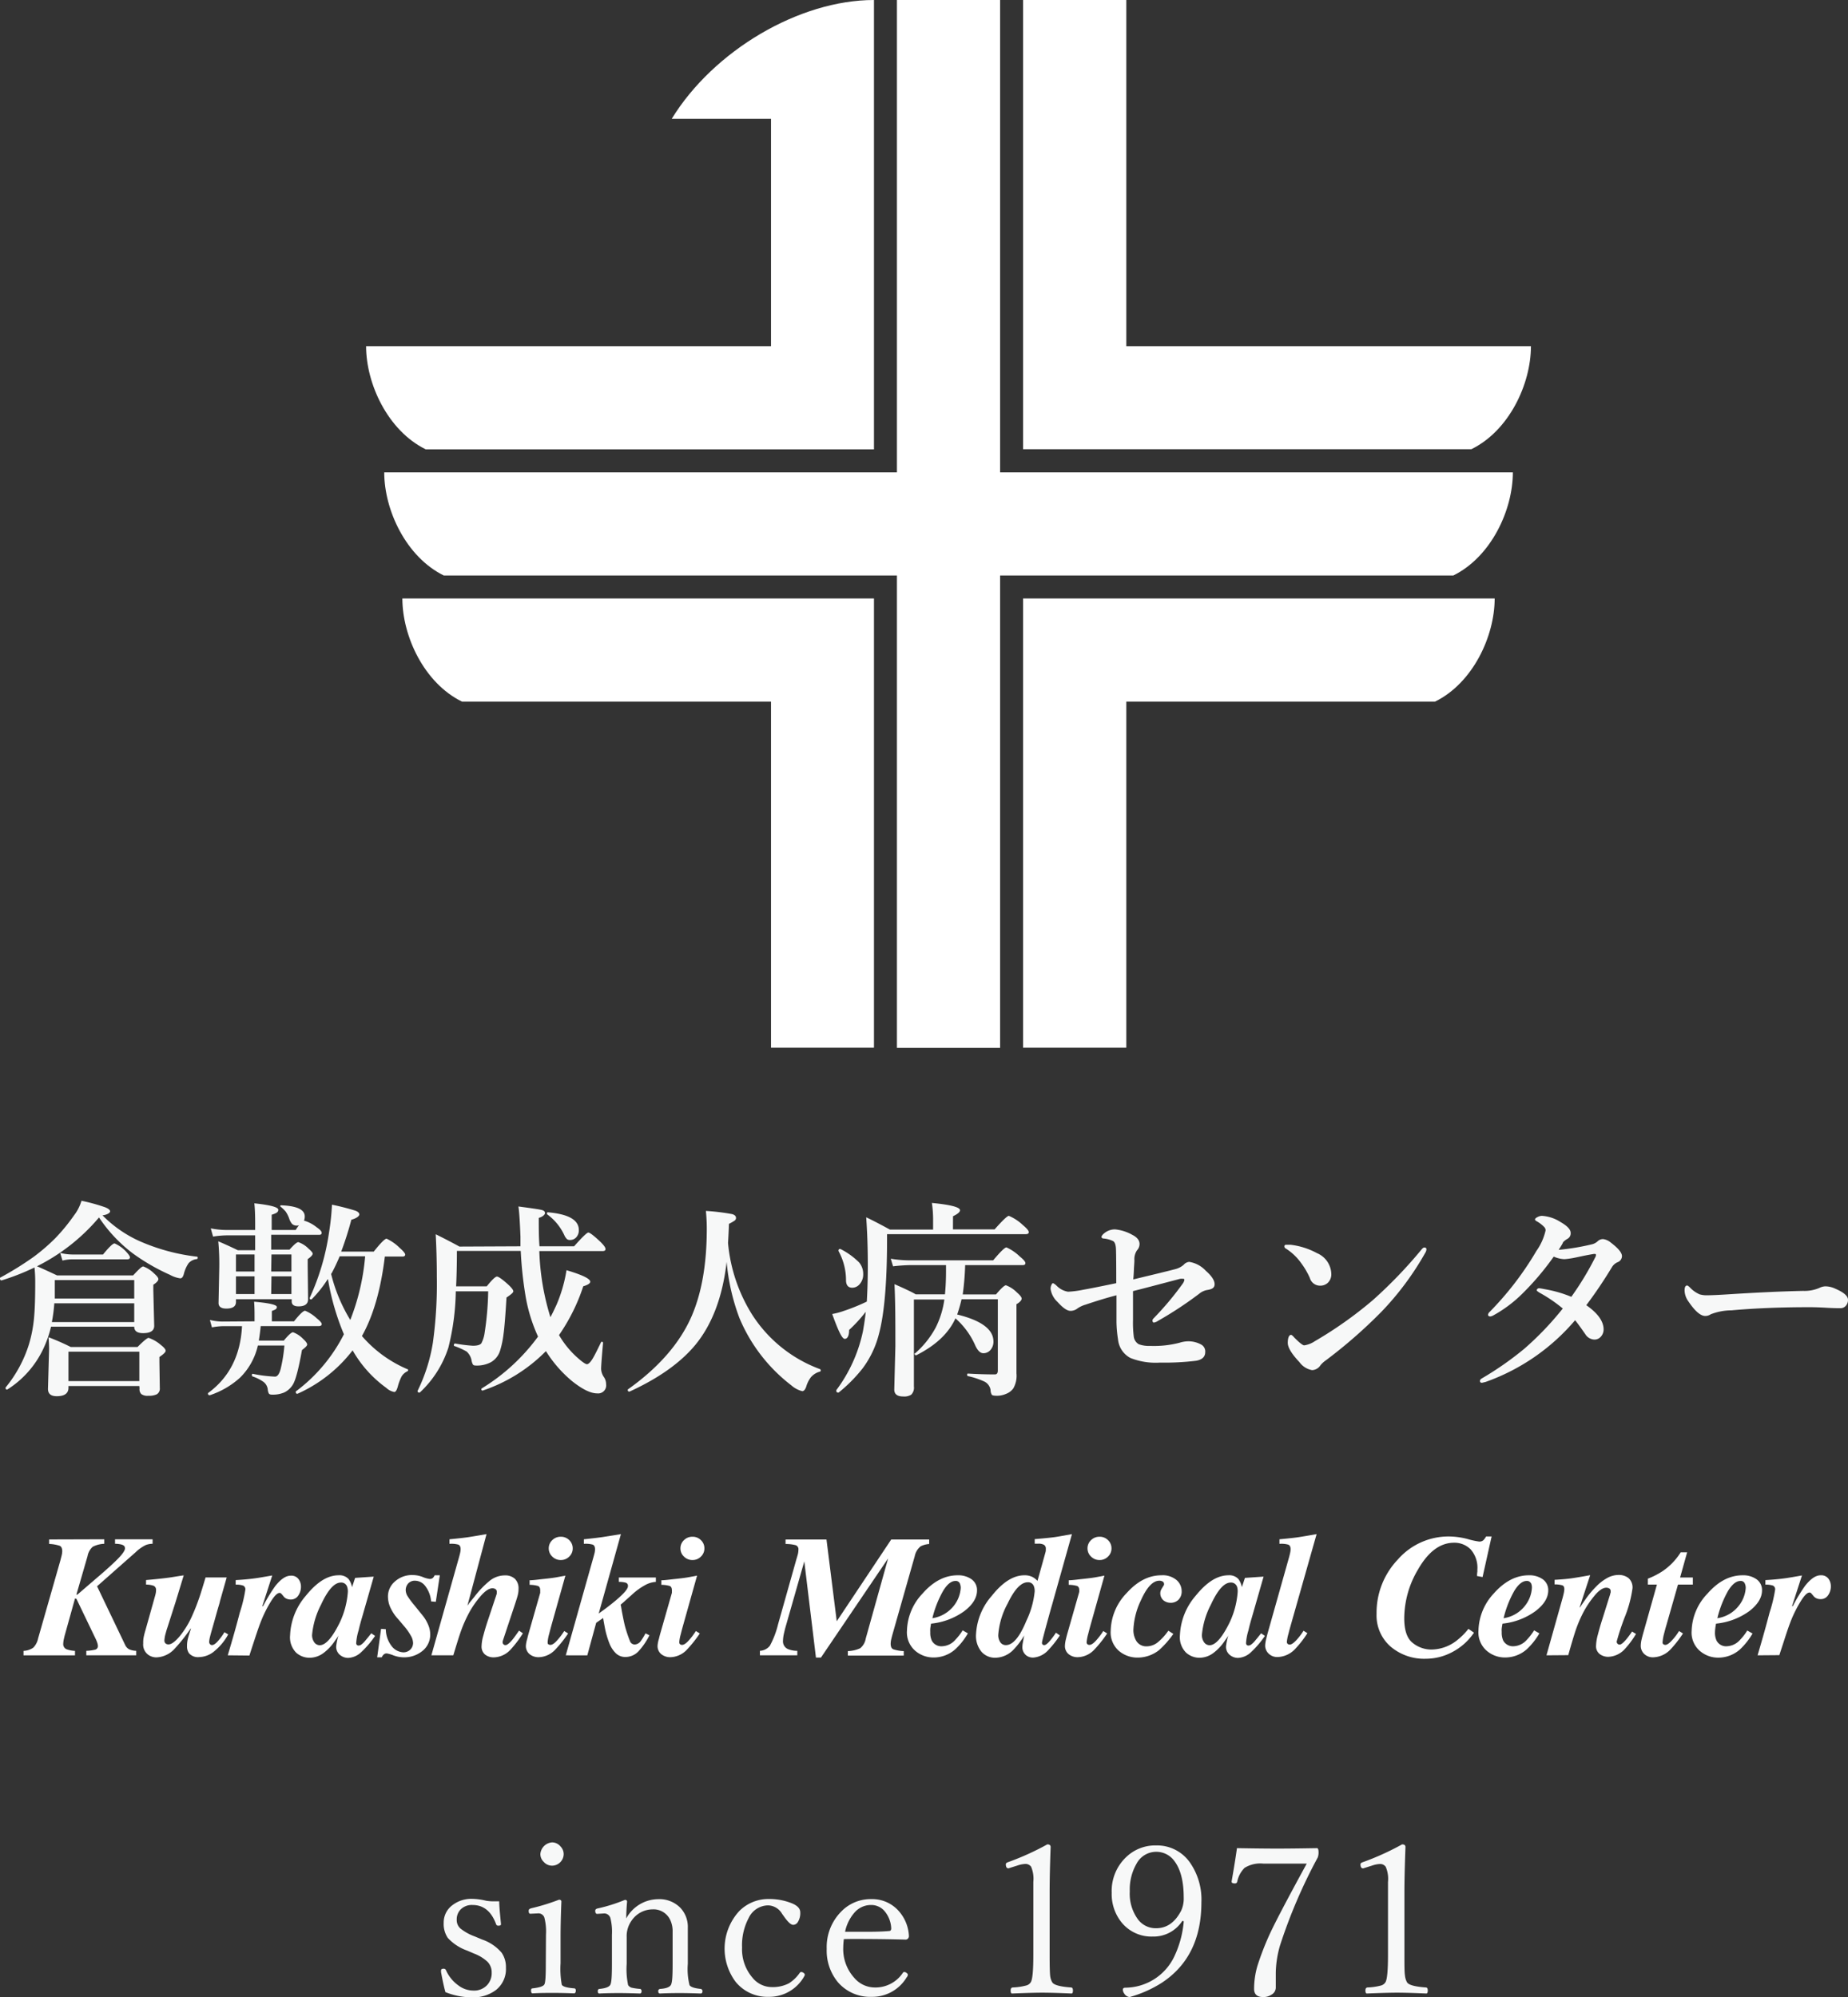 <svg xmlns="http://www.w3.org/2000/svg" viewBox="0 0 333.16 360.09"><rect x="0" y="0" width="333.16" height="360.09" fill="#333333" stroke="none"/><defs><style>.cls-1{fill:#fff;}.cls-2{fill:#f7f8f8;}</style></defs><g id="レイヤー_2" data-name="レイヤー 2"><g id="レイヤー_1のコピー" data-name="レイヤー 1のコピー"><path class="cls-1" d="M184.44,107.91v81h18.61V126.51h55.66c6.82-3.35,10.75-11.79,10.75-18.6Z"/><path class="cls-1" d="M157.56,107.91v81H139V126.51H83.29c-6.83-3.35-10.75-11.79-10.75-18.6Z"/><path class="cls-1" d="M180.3,85.17V0H161.7V85.17H69.27c0,6.8,3.92,15.24,10.74,18.6H161.7v85.16h18.6V103.77H262c6.82-3.36,10.74-11.8,10.74-18.6Z"/><path class="cls-1" d="M203.05,62.42V0H184.44V81h80.81C272.07,77.67,276,69.23,276,62.42Z"/><path class="cls-1" d="M121.1,21.42H139v41H66c0,6.81,3.93,15.25,10.75,18.6h80.81V0C144.11,0,128.67,9.09,121.1,21.42Z"/><path class="cls-1" d="M18.8,277.55v.81a5,5,0,0,0-2.09.54,3,3,0,0,0-.93,1.7l-2,6.9.14.05,4.35-3.74c1.16-1,2-1.78,2.63-2.39,1.09-1.06,1.63-1.81,1.63-2.22s-.21-.57-.62-.7a4.71,4.71,0,0,0-1.17-.14v-.81h6.77v.81a3.63,3.63,0,0,0-1.19.21,6.88,6.88,0,0,0-1.82,1.27l-7,6.18,5.05,10.55a1.71,1.71,0,0,0,.72.81,3.39,3.39,0,0,0,1.29.28v.81h-9v-.81a7.84,7.84,0,0,0,1.61-.21.66.66,0,0,0,.48-.69,2.08,2.08,0,0,0-.09-.48,5.68,5.68,0,0,0-.32-.79l-3.46-7.2-.26-.06-1.78,6.39c-.08.26-.15.56-.23.93a4.73,4.73,0,0,0-.11.83,1,1,0,0,0,.6,1,5.23,5.23,0,0,0,1.52.29v.81H4.24v-.81A3.34,3.34,0,0,0,6,297.09a3.34,3.34,0,0,0,.87-1.67l4-14,.24-.94a3.82,3.82,0,0,0,.11-.76c0-.53-.16-.87-.46-1a6.79,6.79,0,0,0-1.9-.33v-.81Z"/><path class="cls-1" d="M25.9,295.22a12.37,12.37,0,0,1,.32-1.27L27.89,288c.08-.27.14-.49.18-.69a2.86,2.86,0,0,0,.06-.58.79.79,0,0,0-.41-.79,4,4,0,0,0-1.39-.22v-.82c2.2-.19,3.86-.38,5-.57s1.7-.27,1.79-.27l-1.46,4.78-1.54,4.81c-.08.22-.16.52-.26.88a5.71,5.71,0,0,0-.22,1.23.73.73,0,0,0,.2.56.78.78,0,0,0,.55.18c.51,0,1.18-.49,2-1.46a16.21,16.21,0,0,0,2.33-3.88c.47-1.05.88-2.12,1.25-3.21.24-.72.61-1.9,1.09-3.52h3.81l-1.23,4.33c0,.16-.27.94-.65,2.32s-.62,2.2-.7,2.48c-.15.54-.29,1-.41,1.5a5.14,5.14,0,0,0-.17.95.61.61,0,0,0,.15.45.47.47,0,0,0,.37.16c.34,0,.79-.35,1.35-1.06a9.82,9.82,0,0,0,.88-1.26l.68.4a10,10,0,0,1-2.34,2.89,4.44,4.44,0,0,1-2.9,1.2,2.13,2.13,0,0,1-1.83-.7,2.06,2.06,0,0,1-.35-1.25,5.25,5.25,0,0,1,.13-1.28c.08-.35.28-1,.58-1.91l-.07,0a29.79,29.79,0,0,1-2.9,3.66,4.66,4.66,0,0,1-3.23,1.53,2.5,2.5,0,0,1-1.41-.4,2.27,2.27,0,0,1-1-2.12A5.12,5.12,0,0,1,25.9,295.22Z"/><path class="cls-1" d="M41.06,298.47q1.34-4.47,2.17-7.7a25.74,25.74,0,0,0,1-4.12.72.72,0,0,0-.39-.75,3.81,3.81,0,0,0-1.35-.17v-.82c1.37-.08,2.53-.19,3.47-.32.61-.08,1.65-.26,3.12-.52l-1.79,5.54.14,0A29.3,29.3,0,0,1,49.61,286c1-1.26,1.91-1.89,2.82-1.89a1.59,1.59,0,0,1,1.38.61,2.24,2.24,0,0,1,.45,1.36,2.86,2.86,0,0,1-.49,1.62,1.58,1.58,0,0,1-1.38.71,1.8,1.8,0,0,1-.73-.15,1.34,1.34,0,0,1-.57-.46l-.3-.36-.17-.16a.38.38,0,0,0-.22-.06c-.41,0-.95.54-1.61,1.62a22.16,22.16,0,0,0-1.66,3.3c-.32.77-.7,1.87-1.17,3.3s-.8,2.45-1,3.07Z"/><path class="cls-1" d="M55.12,287.75c2-2.48,3.93-3.71,5.93-3.71a2.21,2.21,0,0,1,1.81.7,3.79,3.79,0,0,1,.61,1.44l.55-1.67,3.36-.23-2.1,7.32c-.3,1-.51,1.83-.63,2.38a9.68,9.68,0,0,0-.43,2.24.48.48,0,0,0,.13.39.48.48,0,0,0,.28.1.88.88,0,0,0,.55-.21,3.94,3.94,0,0,0,.6-.58l.53-.64.63-.78.68.47a17.26,17.26,0,0,1-2.49,2.92,3.65,3.65,0,0,1-2.4,1.05,2.35,2.35,0,0,1-1.43-.53,1.88,1.88,0,0,1-.69-1.58,10.37,10.37,0,0,1,.41-1.94s0,0-.12.22l-.56.81a8.79,8.79,0,0,1-2,2.12,4.18,4.18,0,0,1-2.57.87A3.59,3.59,0,0,1,53.4,298a3.93,3.93,0,0,1-1.1-3.16A11.58,11.58,0,0,1,55.12,287.75Zm7.44-1.7a1.1,1.1,0,0,0-1.11-.7q-1.74,0-3.58,4a14.72,14.72,0,0,0-1.61,5.45,2.26,2.26,0,0,0,.38,1.3,1.21,1.21,0,0,0,1,.55c1.07,0,2.28-1.37,3.63-4.13a15.43,15.43,0,0,0,1.44-5.49A2.58,2.58,0,0,0,62.56,286.05Z"/><path class="cls-1" d="M68.7,293.7l.85.06A5.14,5.14,0,0,0,70.76,297a2.84,2.84,0,0,0,1.91.93,1.76,1.76,0,0,0,1.31-.5,1.68,1.68,0,0,0,.49-1.19,2.77,2.77,0,0,0-.44-1.37,9.71,9.71,0,0,0-1-1.45L71.83,292a7.84,7.84,0,0,1-1.34-1.92,4.84,4.84,0,0,1-.55-2.2,3.54,3.54,0,0,1,1.21-2.68A4.57,4.57,0,0,1,74.43,284a4.93,4.93,0,0,1,1.78.35,4.91,4.91,0,0,0,1.24.35.86.86,0,0,0,.57-.17,1.5,1.5,0,0,0,.34-.49h.93l-.72,4.78-.85-.07a5.26,5.26,0,0,0-1.12-2.86,2.34,2.34,0,0,0-1.71-.87,1.59,1.59,0,0,0-1.32.52,1.8,1.8,0,0,0-.43,1.14,2.16,2.16,0,0,0,.31,1.08,15,15,0,0,0,1.19,1.61l1.58,1.95a6.77,6.77,0,0,1,.93,1.55,4.41,4.41,0,0,1,.41,1.81,3.75,3.75,0,0,1-1.4,3,5.18,5.18,0,0,1-3.42,1.15,5.4,5.4,0,0,1-1.81-.35,5.94,5.94,0,0,0-1.18-.35.77.77,0,0,0-.59.21,1.72,1.72,0,0,0-.34.49H68Z"/><path class="cls-1" d="M77.77,298.47l5-17.74c.06-.19.11-.43.18-.7a3.43,3.43,0,0,0,.09-.68c0-.47-.15-.75-.45-.85a4.81,4.81,0,0,0-1.56-.13v-.82c1.55-.15,2.6-.27,3.16-.35s1.73-.27,3.52-.58l-3.42,12.81.07,0c-.1.1,0,0,.16-.28l1-1.23a16.88,16.88,0,0,1,2.73-2.86,4.38,4.38,0,0,1,2.78-1,2.54,2.54,0,0,1,1.79.61,2.38,2.38,0,0,1,.66,1.83,4.06,4.06,0,0,1-.11,1c-.07.33-.26.95-.56,1.85l-2.15,6.47a1.85,1.85,0,0,0-.05.28.53.53,0,0,0,.16.39.5.5,0,0,0,.36.14c.28,0,.71-.33,1.27-1,.29-.36.67-.89,1.17-1.61l.7.48a19.87,19.87,0,0,1-2.28,3,4.24,4.24,0,0,1-3,1.34,2.43,2.43,0,0,1-1.52-.49,1.85,1.85,0,0,1-.65-1.57,7.45,7.45,0,0,1,.32-1.88c.21-.8.47-1.69.8-2.68l1.56-4.68.06-.22a1.64,1.64,0,0,0,0-.22.6.6,0,0,0-.25-.58,1.1,1.1,0,0,0-.52-.14c-.63,0-1.38.51-2.23,1.52a16.79,16.79,0,0,0-2,2.91A24,24,0,0,0,83,294.39c-.29.85-.71,2.2-1.28,4.08Z"/><path class="cls-1" d="M95.06,295.46c.07-.32.18-.73.33-1.25l2-7a2,2,0,0,0,0-.24,1,1,0,0,0,0-.23q0-.63-.42-.78a5.51,5.51,0,0,0-1.49-.2v-.82c.61,0,1.49-.13,2.64-.25s2-.24,2.44-.33l1.37-.26-2.5,8.9q-.31,1.14-.42,1.59a7.84,7.84,0,0,0-.28,1.46c0,.23,0,.37.15.44a.6.6,0,0,0,.35.1c.32,0,.73-.27,1.21-.81a12.73,12.73,0,0,0,1.28-1.69l.7.44a21.64,21.64,0,0,1-2.4,3,4.22,4.22,0,0,1-2.93,1.28,2.54,2.54,0,0,1-1.58-.52,1.88,1.88,0,0,1-.7-1.61A5.8,5.8,0,0,1,95.06,295.46Zm7.56-17.76a2,2,0,0,1,.63,1.48,2,2,0,0,1-.63,1.49,2.09,2.09,0,0,1-1.52.62,2.11,2.11,0,0,1-1.53-.62,2,2,0,0,1-.64-1.49,2,2,0,0,1,.64-1.48,2.1,2.1,0,0,1,1.53-.61A2.08,2.08,0,0,1,102.62,277.7Z"/><path class="cls-1" d="M102,298.47l5-17.74q.15-.53.21-.81a2.83,2.83,0,0,0,.06-.57c0-.47-.15-.75-.45-.85a4.81,4.81,0,0,0-1.56-.13v-.82c1.58-.17,2.68-.3,3.29-.39l3.39-.54-4,14.31c1.22-.86,2.28-1.68,3.19-2.45,1.39-1.19,2.08-2,2.08-2.49a.58.58,0,0,0-.46-.63,4.32,4.32,0,0,0-1.18-.13v-.79h6.67v.79a4.65,4.65,0,0,0-1.77.49,11.8,11.8,0,0,0-2.59,1.86l-1.12,1q-.41.38-.72.63c-.2.18-.26.22-.18.14s.11.47.33,1.6.38,1.88.49,2.29a24,24,0,0,0,.89,2.66.91.91,0,0,0,.85.62,1.42,1.42,0,0,0,1.08-.59,11.13,11.13,0,0,0,.87-1.42l.71.35a12.36,12.36,0,0,1-1.85,2.75,3.23,3.23,0,0,1-2.45,1.16,2.44,2.44,0,0,1-1.78-.69,5.19,5.19,0,0,1-1.16-1.83,15.46,15.46,0,0,1-.8-2.79c-.2-1.05-.3-1.62-.3-1.72l-1.26.87-1.6,5.87Z"/><path class="cls-1" d="M118.8,295.46c.07-.32.18-.73.33-1.25l2-7a2,2,0,0,0,0-.24,1,1,0,0,0,0-.23c0-.42-.14-.68-.41-.78a5.58,5.58,0,0,0-1.49-.2v-.82c.6,0,1.48-.13,2.63-.25s2-.24,2.44-.33l1.37-.26-2.5,8.9q-.32,1.14-.42,1.59a8.21,8.21,0,0,0-.29,1.46.5.5,0,0,0,.16.44.62.62,0,0,0,.35.1c.32,0,.73-.27,1.21-.81a11.85,11.85,0,0,0,1.27-1.69l.71.44a22.42,22.42,0,0,1-2.4,3,4.22,4.22,0,0,1-2.93,1.28,2.56,2.56,0,0,1-1.58-.52,1.88,1.88,0,0,1-.7-1.61A5.8,5.8,0,0,1,118.8,295.46Zm7.56-17.76a2,2,0,0,1,.63,1.48,2,2,0,0,1-.63,1.49,2.09,2.09,0,0,1-1.52.62,2.11,2.11,0,0,1-1.53-.62,2,2,0,0,1-.64-1.49,2,2,0,0,1,.64-1.48,2.1,2.1,0,0,1,1.53-.61A2.08,2.08,0,0,1,126.36,277.7Z"/><path class="cls-1" d="M137,297.66a2.45,2.45,0,0,0,1.79-.91,16,16,0,0,0,1.48-3.87l3.28-11.64c.12-.4.22-.74.29-1a3.55,3.55,0,0,0,.1-.79.77.77,0,0,0-.47-.83,6.92,6.92,0,0,0-1.85-.22v-.81H149l1.85,14.74,9.82-14.74h6.84v.81a4,4,0,0,0-1.54.42,3.06,3.06,0,0,0-1.06,1.78l-4,14.06q-.13.47-.24.93a3.76,3.76,0,0,0-.1.79c0,.53.15.85.46,1a6.88,6.88,0,0,0,1.9.33v.81H152.85v-.81a5.79,5.79,0,0,0,2.22-.51,2.8,2.8,0,0,0,1-1.73L160.11,281,148,298.88h-.9L145,281.53l-3.24,11.35c-.17.58-.3,1.07-.38,1.45a6.89,6.89,0,0,0-.22,1.51,1.51,1.51,0,0,0,.9,1.51,4.48,4.48,0,0,0,1.68.31v.81H137Z"/><path class="cls-1" d="M166.32,287.33q2.88-3.29,6.35-3.29a4.12,4.12,0,0,1,2.47.71,2.38,2.38,0,0,1,1,2q0,2-2.29,3.75a12.28,12.28,0,0,1-6,2.26c-.06.31-.1.61-.14.88a6.32,6.32,0,0,0,0,.67,3.35,3.35,0,0,0,.28,1.52,1.94,1.94,0,0,0,1.93,1,3.3,3.3,0,0,0,2.31-1.16,10.3,10.3,0,0,0,1.32-1.7l.94.54a12,12,0,0,1-2.28,2.88,5.86,5.86,0,0,1-4,1.47,5,5,0,0,1-3.2-1.2,4.37,4.37,0,0,1-1.5-3.65A10.07,10.07,0,0,1,166.32,287.33Zm6.68-1.9a.79.79,0,0,0-.74-.37q-1.14,0-2.22,1.77a19,19,0,0,0-1.95,4.95,6.07,6.07,0,0,0,3.95-2.35,5.78,5.78,0,0,0,1.16-3.09A1.94,1.94,0,0,0,173,285.43Z"/><path class="cls-1" d="M186.22,284.39a3.48,3.48,0,0,1,.82.66l1.44-5.16a1.55,1.55,0,0,0,.06-.31c0-.1,0-.2,0-.29a.78.78,0,0,0-.34-.75,2,2,0,0,0-1-.2h-.66v-.82l1.37-.12c1.08-.1,1.91-.19,2.49-.28s1.54-.26,2.85-.5l-3.56,12.66c-.29,1-.66,2.34-1.13,4.07s-.71,2.67-.71,2.84a.44.44,0,0,0,.12.34.41.41,0,0,0,.29.1c.24,0,.57-.25,1-.75a15.51,15.51,0,0,0,1.11-1.49l.7.5a19.13,19.13,0,0,1-2.07,2.62,4.05,4.05,0,0,1-2.73,1.37,2,2,0,0,1-1.18-.34,1.88,1.88,0,0,1-.77-1.71,4.57,4.57,0,0,1,.09-.69c.06-.33.13-.75.24-1.25a13.86,13.86,0,0,1-2,2.63,4.63,4.63,0,0,1-3.26,1.39,3.25,3.25,0,0,1-2.43-1.06,4.48,4.48,0,0,1-1-3.18,11.36,11.36,0,0,1,2.86-6.95q2.92-3.68,5.86-3.68A3.08,3.08,0,0,1,186.22,284.39Zm-5.88,11.73a1.18,1.18,0,0,0,1,.51q1.89,0,3.68-4.35a15.79,15.79,0,0,0,1.51-5.31,2.34,2.34,0,0,0-.16-1,1.08,1.08,0,0,0-1.09-.67q-1.8,0-3.64,3.87a13.88,13.88,0,0,0-1.67,5.58A2.25,2.25,0,0,0,180.34,296.12Z"/><path class="cls-1" d="M192.19,295.46c.07-.32.18-.73.33-1.25l2-7a2,2,0,0,0,.05-.24,1,1,0,0,0,0-.23c0-.42-.14-.68-.41-.78a5.58,5.58,0,0,0-1.49-.2v-.82c.6,0,1.48-.13,2.62-.25s2-.24,2.45-.33l1.37-.26-2.5,8.9q-.31,1.14-.42,1.59a8.21,8.21,0,0,0-.29,1.46.5.5,0,0,0,.16.44.6.6,0,0,0,.35.1c.32,0,.73-.27,1.21-.81a12.73,12.73,0,0,0,1.28-1.69l.7.44a21.64,21.64,0,0,1-2.4,3,4.22,4.22,0,0,1-2.93,1.28,2.56,2.56,0,0,1-1.58-.52,1.88,1.88,0,0,1-.7-1.61A5.8,5.8,0,0,1,192.19,295.46Zm7.56-17.76a2,2,0,0,1,.63,1.48,2,2,0,0,1-.63,1.49,2.07,2.07,0,0,1-1.52.62,2.11,2.11,0,0,1-1.53-.62,2,2,0,0,1-.64-1.49,2,2,0,0,1,.64-1.48,2.1,2.1,0,0,1,1.53-.61A2.07,2.07,0,0,1,199.75,277.7Z"/><path class="cls-1" d="M203.1,287.26c1.93-2.15,4-3.22,6.29-3.22a3.86,3.86,0,0,1,2.72.86,2.63,2.63,0,0,1,.92,2,2.09,2.09,0,0,1-.61,1.59A2,2,0,0,1,211,289a2.07,2.07,0,0,1-1.22-.42,1.67,1.67,0,0,1-.53-1.76,3.92,3.92,0,0,1,.31-.57l.14-.23a2,2,0,0,0,.15-.26.58.58,0,0,0,0-.19.46.46,0,0,0-.26-.41,1.1,1.1,0,0,0-.59-.14q-1.72,0-3.29,3.48a13.59,13.59,0,0,0-1.38,5.37,3.8,3.8,0,0,0,.41,1.8,2.09,2.09,0,0,0,2,1.18,3.21,3.21,0,0,0,2-.74,10,10,0,0,0,1.89-2.08l.9.58a16.8,16.8,0,0,1-2.56,2.91,6.22,6.22,0,0,1-4,1.36,5.12,5.12,0,0,1-3.23-1.19,4.4,4.4,0,0,1-1.5-3.66A10.06,10.06,0,0,1,203.1,287.26Z"/><path class="cls-1" d="M215.54,287.75c2-2.48,3.93-3.71,5.94-3.71a2.2,2.2,0,0,1,1.8.7,3.79,3.79,0,0,1,.61,1.44l.55-1.67,3.36-.23-2.1,7.32c-.3,1-.51,1.83-.63,2.38a9.68,9.68,0,0,0-.43,2.24.52.52,0,0,0,.13.39.48.48,0,0,0,.28.1.88.88,0,0,0,.55-.21,3.94,3.94,0,0,0,.6-.58l.53-.64.63-.78.68.47a17.26,17.26,0,0,1-2.49,2.92,3.65,3.65,0,0,1-2.4,1.05,2.35,2.35,0,0,1-1.43-.53,1.88,1.88,0,0,1-.69-1.58,11.34,11.34,0,0,1,.41-1.94s0,0-.12.22l-.56.81a8.79,8.79,0,0,1-2,2.12,4.18,4.18,0,0,1-2.57.87,3.59,3.59,0,0,1-2.37-.93,3.93,3.93,0,0,1-1.1-3.16A11.58,11.58,0,0,1,215.54,287.75Zm7.45-1.7a1.12,1.12,0,0,0-1.12-.7q-1.74,0-3.58,4a14.53,14.53,0,0,0-1.61,5.45,2.26,2.26,0,0,0,.38,1.3,1.21,1.21,0,0,0,1,.55c1.07,0,2.28-1.37,3.63-4.13a15.43,15.43,0,0,0,1.44-5.49A2.81,2.81,0,0,0,223,286.05Z"/><path class="cls-1" d="M228.3,295.41c.06-.27.16-.68.31-1.2l3.8-13.48c.09-.35.16-.63.2-.84a3.15,3.15,0,0,0,.06-.55c0-.46-.15-.74-.47-.84a4.74,4.74,0,0,0-1.54-.13v-.82c1.6-.15,2.67-.27,3.23-.35s1.72-.27,3.47-.58L232.71,293c-.23.82-.37,1.35-.42,1.57A8,8,0,0,0,232,296a.47.47,0,0,0,.17.43.68.68,0,0,0,.32.11c.32,0,.72-.27,1.21-.79a11.34,11.34,0,0,0,1.3-1.71l.7.44a18.65,18.65,0,0,1-2.29,2.93,4.5,4.5,0,0,1-3.12,1.37,2.21,2.21,0,0,1-1.55-.59,2,2,0,0,1-.65-1.55A6,6,0,0,1,228.3,295.41Z"/><path class="cls-1" d="M264.57,277.5a13.39,13.39,0,0,0,2.1.46,1.06,1.06,0,0,0,.75-.24,3,3,0,0,0,.49-.68h1l-1.63,7.32-1-.19c0-.43.05-.69.06-.77s0-.19,0-.34a5,5,0,0,0-1.2-3.68,4.1,4.1,0,0,0-3-1.21q-3.74,0-6.5,4.83a17.34,17.34,0,0,0-2.48,8.78c0,2.17.5,3.65,1.52,4.45a5.33,5.33,0,0,0,3.34,1.2,7.51,7.51,0,0,0,4.45-1.51,12.34,12.34,0,0,0,2.26-2.22l1,.69a10.71,10.71,0,0,1-4,3.54,10.13,10.13,0,0,1-4.65,1.16,9.35,9.35,0,0,1-6.39-2.2,7.45,7.45,0,0,1-2.52-5.9A13.89,13.89,0,0,1,252,281.2a12.14,12.14,0,0,1,9.18-4.16A13.68,13.68,0,0,1,264.57,277.5Z"/><path class="cls-1" d="M269.29,287.33q2.9-3.29,6.35-3.29a4.16,4.16,0,0,1,2.48.71,2.38,2.38,0,0,1,1,2q0,2-2.3,3.75a12.2,12.2,0,0,1-5.95,2.26c-.06.31-.11.61-.14.88s0,.5,0,.67a3.49,3.49,0,0,0,.28,1.52,2,2,0,0,0,1.94,1,3.34,3.34,0,0,0,2.31-1.16,10.31,10.31,0,0,0,1.31-1.7l.95.54a12.5,12.5,0,0,1-2.28,2.88,5.88,5.88,0,0,1-4,1.47,5,5,0,0,1-3.2-1.2,4.37,4.37,0,0,1-1.5-3.65A10.11,10.11,0,0,1,269.29,287.33Zm6.68-1.9a.78.78,0,0,0-.74-.37q-1.12,0-2.22,1.77a19,19,0,0,0-1.94,4.95,6,6,0,0,0,3.94-2.35,5.7,5.7,0,0,0,1.16-3.09A1.83,1.83,0,0,0,276,285.43Z"/><path class="cls-1" d="M278.8,298.47l2.81-10c.12-.41.2-.73.26-1a4.86,4.86,0,0,0,.15-.92c0-.37-.12-.61-.36-.7a5.09,5.09,0,0,0-1.4-.17v-.82c1.34-.08,2.37-.17,3.11-.28s1.84-.29,3.31-.56l-1.9,5.79.08,0c-.05.05.26-.41.95-1.4a16.85,16.85,0,0,1,2-2.39,8.38,8.38,0,0,1,1.92-1.48,4.3,4.3,0,0,1,2.11-.56,2.82,2.82,0,0,1,1.75.56,2.25,2.25,0,0,1,.72,1.85,22.09,22.09,0,0,1-1.42,5.25,44.45,44.45,0,0,0-1.43,4.34.53.53,0,0,0,.52.56c.28,0,.7-.34,1.25-1a16.07,16.07,0,0,0,1-1.36l.71.44a16.38,16.38,0,0,1-2,2.7,4.21,4.21,0,0,1-3,1.42,2.52,2.52,0,0,1-1.53-.49,1.76,1.76,0,0,1-.67-1.54,8.35,8.35,0,0,1,.32-1.95c.22-.86.47-1.74.76-2.64l1.47-4.68c0-.11.05-.2.08-.29a1,1,0,0,0,0-.24.52.52,0,0,0-.24-.49,1.1,1.1,0,0,0-.53-.14c-.65,0-1.38.5-2.18,1.49a17.54,17.54,0,0,0-2,3,23.57,23.57,0,0,0-1.38,3.26c-.36,1.09-.8,2.57-1.31,4.41Z"/><path class="cls-1" d="M295.9,295.82c.07-.34.21-.88.42-1.61l2.39-8.49h-1.63v-1.07a13.72,13.72,0,0,0,2.69-1.38A11.43,11.43,0,0,0,303,279.9h1.16l-1.27,4.54h2.3v1.28h-2.68L300.43,293c-.19.64-.33,1.18-.44,1.6a8.34,8.34,0,0,0-.26,1.52.39.39,0,0,0,.18.38.71.71,0,0,0,.31.09c.3,0,.69-.26,1.16-.77a10.23,10.23,0,0,0,1.32-1.73l.71.44a20.54,20.54,0,0,1-2.3,2.93,4.47,4.47,0,0,1-3.1,1.37,2.21,2.21,0,0,1-1.58-.6,2,2,0,0,1-.63-1.53A5.43,5.43,0,0,1,295.9,295.82Z"/><path class="cls-1" d="M307.84,287.33c1.92-2.19,4-3.29,6.34-3.29a4.16,4.16,0,0,1,2.48.71,2.38,2.38,0,0,1,1,2c0,1.32-.77,2.57-2.29,3.75a12.28,12.28,0,0,1-6,2.26c-.06.31-.11.61-.14.88s-.05.5-.05.67a3.34,3.34,0,0,0,.29,1.52,1.93,1.93,0,0,0,1.93,1,3.34,3.34,0,0,0,2.31-1.16A9.79,9.79,0,0,0,315,294l.95.54a12.5,12.5,0,0,1-2.28,2.88,5.88,5.88,0,0,1-4,1.47,5,5,0,0,1-3.2-1.2,4.37,4.37,0,0,1-1.5-3.65A10.07,10.07,0,0,1,307.84,287.33Zm6.67-1.9a.77.77,0,0,0-.73-.37c-.76,0-1.5.59-2.23,1.77a19,19,0,0,0-1.94,4.95,6,6,0,0,0,3.94-2.35,5.72,5.72,0,0,0,1.17-3.09A1.83,1.83,0,0,0,314.51,285.43Z"/><path class="cls-1" d="M316.86,298.47q1.32-4.47,2.16-7.7a26.35,26.35,0,0,0,1-4.12.72.72,0,0,0-.39-.75,3.92,3.92,0,0,0-1.36-.17v-.82c1.38-.08,2.53-.19,3.47-.32.61-.08,1.66-.26,3.12-.52l-1.79,5.54.14,0a29.07,29.07,0,0,1,2.22-3.68c1-1.26,1.91-1.89,2.81-1.89a1.61,1.61,0,0,1,1.39.61,2.3,2.3,0,0,1,.44,1.36,2.79,2.79,0,0,1-.49,1.62,1.57,1.57,0,0,1-1.38.71,1.8,1.8,0,0,1-.73-.15,1.47,1.47,0,0,1-.57-.46l-.3-.36-.16-.16a.41.41,0,0,0-.23-.06c-.41,0-.94.54-1.6,1.62a22.23,22.23,0,0,0-1.67,3.3c-.31.77-.7,1.87-1.16,3.3s-.8,2.45-1,3.07Z"/><path class="cls-2" d="M6.22,228.54a41.8,41.8,0,0,1-5.94,2.33c-.19,0-.28-.1-.28-.4,0-.07,0-.1.06-.11a58.37,58.37,0,0,0,6-3.73,34.89,34.89,0,0,0,3.9-3.36,33.94,33.94,0,0,0,3.39-4.13,8,8,0,0,0,1.34-2.63,33.28,33.28,0,0,1,4.28,1.18c.59.24.88.49.88.73s-.46.61-1.37.72a22.12,22.12,0,0,0,6.62,4.62,35.67,35.67,0,0,0,10.42,2.83q.12,0,.12.18c0,.16-.05.25-.16.26a2.25,2.25,0,0,0-1.49.75,6,6,0,0,0-.84,1.9c-.14.55-.35.82-.65.82a5.32,5.32,0,0,1-1.87-.64,36.83,36.83,0,0,1-6.7-3.87,26.66,26.66,0,0,1-6.08-6.47,35.25,35.25,0,0,1-11.18,8.8c1,.43,2.24,1,3.62,1.65H24c1-1.08,1.56-1.62,1.82-1.62a5.41,5.41,0,0,1,1.94,1.25c.53.46.79.8.79,1.05s-.3.62-.91,1v1l.16,6.41q0,1.32-2,1.32c-1.07,0-1.6-.39-1.6-1.16h-15a20,20,0,0,1-1.43,4.06,17.47,17.47,0,0,1-6.46,7.27l-.08,0c-.14,0-.22-.09-.22-.28a.18.18,0,0,1,0-.09,23.09,23.09,0,0,0,4.22-7.82,24.31,24.31,0,0,0,.92-4.87c.14-1.53.2-3.61.2-6.26A25.12,25.12,0,0,0,6.22,228.54Zm18.9,21.37H12.34v.33c0,1-.71,1.51-2.11,1.51-1.06,0-1.58-.44-1.58-1.33l.2-7.17q0-.76-.09-2.13a42.26,42.26,0,0,1,4,1.76H24.79c1.1-1.1,1.77-1.65,2-1.65A6.57,6.57,0,0,1,29,242.51c.57.44.86.79.86,1.05s-.37.6-1.12,1.12v.95l.07,4.65a1.18,1.18,0,0,1-.53,1.12,3.28,3.28,0,0,1-1.54.27,1.88,1.88,0,0,1-1.27-.31,1.21,1.21,0,0,1-.31-1ZM9.79,235a27.92,27.92,0,0,1-.44,3.38H24.2V235Zm14.41-.86v-3.33H9.88l0,1.21c0,1,0,1.66,0,2.12Zm-.77-7.44c0,.24-.16.37-.48.37h-10a8.14,8.14,0,0,0-1.69.22l-.41-1.38a9.28,9.28,0,0,0,2.26.29h5.46c1.09-1.33,1.78-2,2.09-2a6.43,6.43,0,0,1,2,1.4C23.15,226.13,23.43,226.5,23.43,226.72Zm1.69,22.33v-5.31H12.34v5.31Z"/><path class="cls-2" d="M45.89,238.25v-.86c0-.79,0-1.68-.08-2.68,2.73.24,4.1.56,4.1.95s-.3.49-.9.72v1.87h4c1-1.27,1.68-1.91,2-1.91a7,7,0,0,1,2.09,1.36q.9.72.9,1.05t-.48.36H47c-.08.87-.2,1.74-.34,2.61h4.51c.82-1,1.37-1.5,1.66-1.5a4.84,4.84,0,0,1,1.83,1.21c.48.44.72.78.72,1s-.31.52-.94,1c-.59,3.28-1.12,5.34-1.61,6.17a3.67,3.67,0,0,1-1.62,1.49,5.31,5.31,0,0,1-2.11.38c-.32,0-.53-.06-.63-.2a2,2,0,0,1-.2-.77,2,2,0,0,0-.75-1.32,7.61,7.61,0,0,0-2-1,.23.23,0,0,1-.11-.22q0-.28.18-.24a25.24,25.24,0,0,0,4,.5c.41,0,.76-.46,1-1.36a27.34,27.34,0,0,0,.68-4.25H46.49a11.83,11.83,0,0,1-3.21,5.79,15.24,15.24,0,0,1-5.44,3.17.06.06,0,0,1-.05,0c-.2,0-.29-.09-.29-.29a.12.12,0,0,1,0-.09q5.74-4.19,6.13-12.07H40.21a11.89,11.89,0,0,0-2,.22L37.84,238a9.69,9.69,0,0,0,2.23.29Zm3-15.61v2.68H52.2c.8-.9,1.32-1.35,1.58-1.35a4.7,4.7,0,0,1,1.84,1.17q.75.65.75.9c0,.25-.3.57-.9,1v1.22l.07,6c0,.86-.57,1.29-1.72,1.29-.82,0-1.23-.3-1.23-.88v-.41H42.54v.5c0,.79-.58,1.19-1.74,1.19-.93,0-1.4-.35-1.4-1l.13-6.32a43.62,43.62,0,0,0-.18-4.81c1.29.55,2.46,1.09,3.53,1.61H46v-2.68H40.78a17,17,0,0,0-2.37.22L38,221.49a15.12,15.12,0,0,0,2.79.29H46v-1.21q0-2.35-.15-3.6c2.88.31,4.32.69,4.32,1.16s-.4.65-1.19.9v2.75h4.33a7.84,7.84,0,0,1,.59-.86,1.27,1.27,0,0,1-1.23-.22,2.76,2.76,0,0,1-.54-1,5.54,5.54,0,0,0-.62-1.23,6.63,6.63,0,0,0-.92-.89.14.14,0,0,1-.07-.12c0-.09.06-.13.18-.13,2.83.11,4.24.77,4.24,2a2.18,2.18,0,0,1-.14.79h.11a6.59,6.59,0,0,1,2.18,1.17c.6.41.9.73.9,1s-.16.36-.48.36Zm-3,6.63v-3.08H42.54v3.08Zm0,4.06v-3.19H42.54v3.19Zm3-4.06h3.65v-3.08H48.94Zm0,4.06h3.65v-3.19H48.94Zm10.19-2.68a21.11,21.11,0,0,1-2.87,3.6.21.21,0,0,1-.13.05c-.17,0-.25-.07-.25-.22a.07.07,0,0,1,0-.05,42.91,42.91,0,0,0,3.49-11.81,45.2,45.2,0,0,0,.53-5,42.94,42.94,0,0,1,4.23,1.08c.46.18.7.41.7.68s-.48.7-1.44.95a57.81,57.81,0,0,1-1.83,5.75h5.87c1.23-1.55,2-2.33,2.32-2.33A8.42,8.42,0,0,1,72.05,225c.65.57,1,1,1,1.21s-.15.36-.47.36h-3.2q-1.08,8.91-4.13,14.33a22.33,22.33,0,0,0,8.25,6,.14.14,0,0,1,.09.13.28.28,0,0,1-.17.24,2.45,2.45,0,0,0-1,.88,9,9,0,0,0-.7,1.84c-.19.7-.4,1-.64,1a2.89,2.89,0,0,1-1.45-.75,21.38,21.38,0,0,1-6.06-6.76,25.66,25.66,0,0,1-9.94,7.83h-.05c-.17,0-.26-.12-.26-.35a.11.11,0,0,1,.06-.11A29.4,29.4,0,0,0,62,240.58,44.21,44.21,0,0,1,59.13,230.65Zm.6-1A29.29,29.29,0,0,0,63.15,238a40.59,40.59,0,0,0,2.68-11.48H61.24C60.71,227.77,60.21,228.81,59.73,229.68Z"/><path class="cls-2" d="M93.83,224.72c0-.2,0-.5,0-.9s0-.63,0-.83c-.11-2.89-.24-4.7-.37-5.45,2.42.32,3.84.53,4.24.64s.55.3.55.55-.37.66-1.12.87c0,1.83,0,3.54.13,5.12h6.24c1.46-1.65,2.32-2.48,2.57-2.48s1,.56,2.19,1.69c.6.6.9,1,.9,1.28s-.19.37-.55.37H97.23a44.68,44.68,0,0,0,2,11.92c.28-.5.65-1.26,1.11-2.26a26.29,26.29,0,0,0,1.79-6.21c2.86.85,4.28,1.54,4.28,2.08,0,.29-.42.57-1.26.82a34,34,0,0,1-4.37,8.8,16.68,16.68,0,0,0,3.12,3.89c1,.91,1.65,1.36,1.91,1.36s.61-.32,1-.95.84-1.55,1.54-3a.14.14,0,0,1,.13-.09c.16,0,.24.06.24.2-.24,2.64-.35,4.21-.35,4.7a2.82,2.82,0,0,0,.53,1.5,2.3,2.3,0,0,1,.37,1.25,1.45,1.45,0,0,1-1.62,1.65q-1.75,0-4.53-2.22a22.51,22.51,0,0,1-4.7-5.4A28.91,28.91,0,0,1,87,250.74H87c-.15,0-.22-.09-.22-.28a.13.13,0,0,1,.06-.11A35.42,35.42,0,0,0,97,241a29.17,29.17,0,0,1-2.2-7,69.1,69.1,0,0,1-.92-8.45H82.37q0,3.49-.14,6.39h5.52c.94-1.17,1.56-1.76,1.84-1.76s1,.5,2.09,1.5c.58.54.86.93.86,1.16s-.41.57-1.23,1.12q-.28,4.77-.53,6.56a16.91,16.91,0,0,1-.62,3,3.63,3.63,0,0,1-1.64,2.09,5.37,5.37,0,0,1-2.77.61c-.26,0-.43-.07-.51-.22a2.36,2.36,0,0,1-.24-.79,2.9,2.9,0,0,0-.87-1.51,13.32,13.32,0,0,0-2.22-1c-.06,0-.09-.07-.09-.16s.08-.33.24-.29a27.25,27.25,0,0,0,3.19.4c.8,0,1.31-.15,1.53-.44a5.79,5.79,0,0,0,.59-1.89,54,54,0,0,0,.64-7.48H82.17A44,44,0,0,1,80.83,243a19,19,0,0,1-5.16,8.1H75.6a.28.28,0,0,1-.32-.31.08.08,0,0,1,0,0,30.68,30.68,0,0,0,2.76-8.69,77.28,77.28,0,0,0,.71-11.88c0-2.46-.06-5-.2-7.67q2.31,1.14,4.28,2.22Zm10.52-2.94a1.84,1.84,0,0,1-.5,1.36,1.44,1.44,0,0,1-1.08.44.86.86,0,0,1-.55-.15,2.4,2.4,0,0,1-.42-.57A9.57,9.57,0,0,0,98.7,219a.22.22,0,0,1-.1-.21c0-.13.06-.2.17-.2Q104.35,219.07,104.35,221.78Z"/><path class="cls-2" d="M131,227.53q-1.09,9.45-5.67,15-4,4.8-11.84,8.39a.11.11,0,0,1-.06,0c-.17,0-.26-.11-.26-.31a.11.11,0,0,1,.06-.11q8.19-5.83,11.38-13,2.82-6.37,2.81-16c0-1-.05-2-.16-3.16a40,40,0,0,1,4.7.57c.49.13.73.36.73.7a.59.59,0,0,1-.27.49,8.4,8.4,0,0,1-1,.57c-.06,1.54-.12,2.69-.17,3.45A29.24,29.24,0,0,0,135.57,237a24.62,24.62,0,0,0,12.24,9.86.23.23,0,0,1,.15.24c0,.12-.05.2-.15.22a3.21,3.21,0,0,0-1.61,1,5.15,5.15,0,0,0-.86,1.73c-.19.53-.43.79-.72.79a4.77,4.77,0,0,1-2-1.08,29.72,29.72,0,0,1-9.32-12.12A38.15,38.15,0,0,1,131,227.53Z"/><path class="cls-2" d="M171.8,221.67h7.51c1.44-1.63,2.3-2.44,2.57-2.44a8.38,8.38,0,0,1,2.51,1.65q1.08.9,1.08,1.29c0,.24-.18.36-.55.36h-25v.87q0,11.85-1.51,17.31a17.44,17.44,0,0,1-2.88,6,27,27,0,0,1-4.35,4.39l-.08,0c-.22,0-.33-.12-.33-.37a.19.19,0,0,1,0-.07A26.94,26.94,0,0,0,155.58,240c.25-1.42.41-2.58.5-3.47a26.06,26.06,0,0,1-3,3.27c0,1.07-.3,1.61-.79,1.61s-1.18-1.49-2.26-4.48a13,13,0,0,0,2.07-.55,35.42,35.42,0,0,0,4.17-1.69q.18-3.19.18-6.52c0-2.95-.09-5.84-.29-8.68,1.18.56,2.6,1.3,4.28,2.22h7.78v-2a20.07,20.07,0,0,0-.22-2.81q5.07.49,5.07,1.32,0,.48-1.26,1.08Zm-16.18,8.08a2.63,2.63,0,0,1-.66,1.82,1.75,1.75,0,0,1-1.31.62c-.72,0-1.1-.43-1.13-1.28a10.94,10.94,0,0,0-1.35-5.33.11.11,0,0,1,0-.07c0-.21.09-.31.27-.31h.06a13,13,0,0,1,3.38,2.43A3.19,3.19,0,0,1,155.62,229.75Zm17.94,3.65h6q1.38-1.65,1.8-1.65a5.56,5.56,0,0,1,2,1.32c.55.48.83.84.83,1.09s-.31.65-.94,1v2.07l0,10.41a4.58,4.58,0,0,1-.57,2.7,2.87,2.87,0,0,1-1.34,1,4.07,4.07,0,0,1-1.54.33c-.58,0-.92-.06-1-.19a1.71,1.71,0,0,1-.22-.86,2.06,2.06,0,0,0-1.07-1.49,14.23,14.23,0,0,0-3-1c-.1,0-.15-.11-.15-.26s.05-.2.15-.2c1.68.1,3.29.15,4.85.15.35,0,.53-.23.53-.68V234.27h-6.54a25.16,25.16,0,0,1-.79,2.75q6.54,1.6,6.54,4.87a2.24,2.24,0,0,1-.59,1.58,1.65,1.65,0,0,1-1.21.53c-.56,0-1-.43-1.43-1.29a14,14,0,0,0-3.62-5q-1.8,4-7.05,6.65l-.06,0c-.17,0-.25-.1-.25-.3A.11.11,0,0,1,165,244a16.63,16.63,0,0,0,3.69-4.63,16.08,16.08,0,0,0,1.56-5.06h-5.49V250a1.77,1.77,0,0,1-.48,1.47,2.34,2.34,0,0,1-1.45.33c-1.07,0-1.61-.42-1.61-1.25l.2-7.8c0-4.16,0-7.9-.16-11.2,2,.87,3.25,1.48,3.83,1.83h5.27c.13-1.38.19-2.76.19-4.13v-1.14h-6.36a30.48,30.48,0,0,0-3.19.22l-.41-1.37a20.69,20.69,0,0,0,3.31.29h15.15c1.3-1.55,2.1-2.33,2.4-2.33a8.33,8.33,0,0,1,2.41,1.65c.67.54,1,.93,1,1.18s-.16.36-.48.36H174A48.29,48.29,0,0,1,173.56,233.4Z"/><path class="cls-2" d="M204.31,230.69q5.94-1.42,7.53-1.84a3.74,3.74,0,0,0,1.55-.79,1.48,1.48,0,0,1,1-.53,5.14,5.14,0,0,1,3,1.61c1.06.93,1.58,1.74,1.58,2.41s-.46.92-1.39,1.06a3.12,3.12,0,0,0-1.38.66,67.35,67.35,0,0,1-7.46,4.91,1.74,1.74,0,0,1-.71.29c-.17,0-.26-.14-.26-.42,0-.1.1-.25.3-.44a54.57,54.57,0,0,0,5.16-6.17,1.57,1.57,0,0,0,.29-.68c0-.12-.07-.18-.22-.18a3,3,0,0,0-.53,0l-4.14,1.09c-1.67.44-3.13.82-4.37,1.13q0,1.51,0,5.22a20.38,20.38,0,0,0,.14,3,1.86,1.86,0,0,0,.9,1.36,5.4,5.4,0,0,0,2.08.3,18.37,18.37,0,0,0,5.27-.57,5.56,5.56,0,0,1,1.47-.26,4.79,4.79,0,0,1,2.4.57,1.41,1.41,0,0,1,.76,1.36c0,.87-.55,1.39-1.66,1.58a46.56,46.56,0,0,1-6.51.33,12.29,12.29,0,0,1-5.31-.83,4.24,4.24,0,0,1-2.24-3.34,22.9,22.9,0,0,1-.28-3.05q0-1,0-4.92-2.53.66-5.57,1.69a5,5,0,0,0-1.43.66,2,2,0,0,1-1.3.46c-.59,0-1.36-.53-2.3-1.58a4,4,0,0,1-1.28-2.37,1.65,1.65,0,0,1,.16-.75c.09-.2.19-.29.3-.29a2.46,2.46,0,0,1,.62.45,3.68,3.68,0,0,0,2.07,1.09,17.87,17.87,0,0,0,2.8-.37q1.32-.22,5.89-1.17,0-5.69-.07-6.43c-.07-.64-.23-1-.5-1.16a5,5,0,0,0-1.67-.46c-.28,0-.42-.14-.42-.29s.19-.44.57-.72a3,3,0,0,1,1.87-.64,7.83,7.83,0,0,1,3.14,1c.86.43,1.28,1,1.28,1.65a1.72,1.72,0,0,1-.47,1.14,2.84,2.84,0,0,0-.46,1.76c0,.46-.06,1-.09,1.77S204.34,230.33,204.31,230.69Z"/><path class="cls-2" d="M231.8,225.12a.43.43,0,0,1-.25-.38q0-.3.36-.3c.24,0,.47,0,.72,0a13.19,13.19,0,0,1,4.79,1.51,4.21,4.21,0,0,1,2.59,3.76,2.11,2.11,0,0,1-.66,1.62,2,2,0,0,1-1.38.49,1.91,1.91,0,0,1-1.83-1.39,13.76,13.76,0,0,0-1.58-2.7A9.79,9.79,0,0,0,231.8,225.12Zm3.33,17.46a4.6,4.6,0,0,0,1.91-.75,72,72,0,0,0,10.43-7.38,82.7,82.7,0,0,0,8.83-9.18q.27-.33.48-.33c.25,0,.38.11.38.33a1.35,1.35,0,0,1-.22.64,52.36,52.36,0,0,1-7.82,10.54,88.79,88.79,0,0,1-10.05,8.8,4.93,4.93,0,0,0-1,.9,1.9,1.9,0,0,1-1.51.9,3.56,3.56,0,0,1-2.29-1.44c-1.41-1.49-2.11-2.65-2.11-3.48s.2-1.44.6-1.44c.11,0,.31.17.59.5C234.28,242.12,234.86,242.58,235.13,242.58Z"/><path class="cls-2" d="M281,225.36a42.15,42.15,0,0,0,6-1,2.3,2.3,0,0,0,1-.52,1.4,1.4,0,0,1,1-.42,2.69,2.69,0,0,1,1.41.64c1.31,1,2,1.8,2,2.44a1.19,1.19,0,0,1-.79,1.09,2.21,2.21,0,0,0-1,.86,81.73,81.73,0,0,1-4.64,6.89q3.12,2.18,3.12,4.37a1.92,1.92,0,0,1-.51,1.32,1.51,1.51,0,0,1-1.14.51,2,2,0,0,1-1.62-.93c-1-1.45-1.64-2.3-1.87-2.56a37.61,37.61,0,0,1-16.14,11.13l-.64.15c-.25,0-.37-.11-.37-.33s.15-.36.46-.53a57.46,57.46,0,0,0,7.55-5.29,55.14,55.14,0,0,0,6.92-7.24,25.87,25.87,0,0,0-4.13-2.82c-.38-.23-.57-.38-.57-.48s.13-.35.4-.35h.13c.42.06.71.12.9.16a22.34,22.34,0,0,1,4.81,1.38,53.61,53.61,0,0,0,4.33-7.16.78.78,0,0,0,.11-.44c0-.09-.08-.13-.23-.13h-.15c-.55.09-1.21.21-2,.37l-1.46.31a14.74,14.74,0,0,1-1.84.26,5.16,5.16,0,0,1-1.93-.46,49.34,49.34,0,0,1-5.75,6.77,23.41,23.41,0,0,1-5.16,3.84,1.4,1.4,0,0,1-.51.18q-.42,0-.42-.33a.81.81,0,0,1,.29-.49,57.87,57.87,0,0,0,4.37-5,56.31,56.31,0,0,0,4.06-6,10.25,10.25,0,0,0,1.65-3.69.84.84,0,0,0-.25-.62,5.69,5.69,0,0,0-1.29-1c-.24-.13-.37-.25-.37-.36s.16-.3.48-.44a1.69,1.69,0,0,1,.77-.21,7,7,0,0,1,3.38,1.13c1.2.69,1.8,1.34,1.8,1.92a1.12,1.12,0,0,1-.57,1.09,3.51,3.51,0,0,0-.79.6C281.7,224.27,281.42,224.69,281,225.36Z"/><path class="cls-2" d="M333.16,234.38a1.59,1.59,0,0,1-.4,1.08,1.26,1.26,0,0,1-1,.42c-.37,0-1.15,0-2.37-.07-1.06-.07-2.13-.11-3.19-.11q-7.77,0-14.07.57a10.34,10.34,0,0,0-3.72.71,1.72,1.72,0,0,1-1,.3c-.82,0-1.83-.86-3-2.59a3.53,3.53,0,0,1-.71-2c0-.6.15-.9.46-.9.1,0,.25.11.48.33a5.23,5.23,0,0,0,1.79,1.27,4.42,4.42,0,0,0,1.36.16c.79,0,2.1-.06,3.95-.18q7.53-.48,13.33-.61a6.81,6.81,0,0,0,2.92-.53,2.61,2.61,0,0,1,1.07-.29,4.23,4.23,0,0,1,1.69.37C332.36,233,333.16,233.65,333.16,234.38Z"/><path class="cls-2" d="M90,342.83c0,.79.12,2.13.31,4V347c0,.15-.17.22-.5.22a.37.37,0,0,1-.37-.26q-1.26-3.46-4.24-3.47a2.83,2.83,0,0,0-2.18.83,2.55,2.55,0,0,0-.68,1.85,2,2,0,0,0,.66,1.55,8.92,8.92,0,0,0,2.57,1.43l1.36.57a8,8,0,0,1,3.51,2.38,4.56,4.56,0,0,1,.77,2.72,4.8,4.8,0,0,1-1.8,4,6.8,6.8,0,0,1-4.37,1.32,12.86,12.86,0,0,1-4.74-.94c-.25-.89-.51-2.09-.79-3.61l0-.3c0-.2.16-.31.46-.31a.43.43,0,0,1,.41.22A6.74,6.74,0,0,0,82.65,358a4.48,4.48,0,0,0,2.65.92,3.21,3.21,0,0,0,2.53-1,3.13,3.13,0,0,0,.81-2.2,2.73,2.73,0,0,0-.76-2,7.34,7.34,0,0,0-2.36-1.45l-1.33-.57a8.53,8.53,0,0,1-3.47-2.29,4.48,4.48,0,0,1-.73-2.7,3.88,3.88,0,0,1,1.63-3.23,5.57,5.57,0,0,1,3.51-1.1,11.4,11.4,0,0,1,2.5.34,8.14,8.14,0,0,0,1.45.11Z"/><path class="cls-2" d="M98.43,348.8a9.76,9.76,0,0,0-.3-3.07A1.12,1.12,0,0,0,97,345l-1.39.07c-.2,0-.3-.17-.3-.5s.16-.39.46-.49a37.29,37.29,0,0,0,5-1.54c.29,0,.44.11.44.34q-.15,3.58-.15,6.47V354a16,16,0,0,0,.22,3.87c.18.33.93.55,2.24.65.2,0,.29.17.29.4s-.09.5-.29.5c-1.5-.05-2.72-.08-3.65-.08-1.1,0-2.38,0-3.84.08-.2,0-.29-.17-.29-.5s.09-.37.29-.4c1.14-.13,1.83-.34,2.07-.65s.3-1.56.3-3.87Zm1.12-16.6a2,2,0,0,1,1.5.73,2,2,0,0,1,.57,1.36,2.11,2.11,0,0,1-2.07,2.11,2,2,0,0,1-1.54-.7,1.92,1.92,0,0,1-.59-1.41,2.28,2.28,0,0,1,2.13-2.09Z"/><path class="cls-2" d="M112.9,345.91a6.62,6.62,0,0,1,5.73-3.47,5.3,5.3,0,0,1,4,1.53A5,5,0,0,1,124,347.6l0,4.13v2.37a11.92,11.92,0,0,0,.31,3.84c.2.33.86.56,2,.68a.38.38,0,0,1,.33.42c0,.27-.11.41-.33.41-1.45-.05-2.64-.08-3.54-.08s-2.21,0-3.77.08c-.22,0-.33-.14-.33-.41a.38.38,0,0,1,.33-.42c1-.06,1.67-.29,1.93-.68s.33-1.61.33-3.84v-5.75a4.71,4.71,0,0,0-.42-2.14,3.32,3.32,0,0,0-3.23-1.93,4.6,4.6,0,0,0-3.8,2.11,4.77,4.77,0,0,0-.83,2.9v4.81a13.86,13.86,0,0,0,.26,3.84,1.16,1.16,0,0,0,.62.46,10.87,10.87,0,0,0,1.51.22c.19,0,.29.18.29.42s-.1.41-.29.41c-1.51-.05-2.69-.08-3.55-.08s-2.25,0-3.76.08c-.2,0-.29-.14-.29-.41s.09-.38.29-.42c1-.09,1.67-.31,1.93-.68s.33-1.62.33-3.84v-5.25a10,10,0,0,0-.29-3.05,1.17,1.17,0,0,0-1.07-.79l-1.3.08c-.24,0-.35-.19-.35-.57,0-.22.16-.36.49-.42a29,29,0,0,0,4.85-1.53c.27,0,.4.11.4.33C112.93,344.25,112.9,345.25,112.9,345.91Z"/><path class="cls-2" d="M138.63,342.41a10.83,10.83,0,0,1,4.24.82c.93.41,1.4.93,1.4,1.58a3,3,0,0,1-.44,1.76,1,1,0,0,1-.83.5c-.43,0-1-.55-1.76-1.65l-.24-.33a3,3,0,0,0-2.52-1.53,3.92,3.92,0,0,0-3.5,2.26,10.5,10.5,0,0,0-1.2,5.34,7.86,7.86,0,0,0,1.88,5.44,4.47,4.47,0,0,0,3.43,1.69,6.36,6.36,0,0,0,3.14-.68,6.8,6.8,0,0,0,1.93-1.86c.09-.12.18-.18.25-.18a.72.72,0,0,1,.48.18.4.4,0,0,1,.2.32.7.7,0,0,1-.07.22,7.23,7.23,0,0,1-6.46,3.76,7.39,7.39,0,0,1-5.92-2.68,10,10,0,0,1,.63-12.78A7.38,7.38,0,0,1,138.63,342.41Z"/><path class="cls-2" d="M152.13,349.64a13.36,13.36,0,0,0-.11,1.52,7.73,7.73,0,0,0,2,5.48,4.85,4.85,0,0,0,3.63,1.72,5.93,5.93,0,0,0,5.12-2.64.29.29,0,0,1,.26-.15.68.68,0,0,1,.44.2.39.39,0,0,1,.2.3.79.79,0,0,1-.22.47,7.22,7.22,0,0,1-6.31,3.51,7.66,7.66,0,0,1-6.1-2.66,8.94,8.94,0,0,1-2-6,9.09,9.09,0,0,1,2.61-6.71,7.37,7.37,0,0,1,5.43-2.25,6.36,6.36,0,0,1,4.94,2.14,7.25,7.25,0,0,1,1.84,4.52.63.63,0,0,1-.18.46.56.56,0,0,1-.39.18q-3.79-.1-7.4-.11C154.14,349.6,152.91,349.62,152.13,349.64Zm.22-1.32q1.1,0,3.09,0c1.7,0,3.32,0,4.86-.14.25,0,.37-.17.37-.5a5.16,5.16,0,0,0-1.29-3.19,3.16,3.16,0,0,0-2.37-1,3.93,3.93,0,0,0-3,1.41A7.54,7.54,0,0,0,152.35,348.32Z"/><path class="cls-2" d="M188.81,332.56q.6,0,.6.48-.18,4.93-.18,8.06v11.42q0,2.84.09,3.69a3,3,0,0,0,.37,1.2c.27.49,1.4.81,3.41.95.22,0,.33.21.33.55s-.08.54-.25.54q-3.35-.15-5.31-.15c-1.14,0-2.94.05-5.42.15-.17,0-.25-.18-.25-.54s.12-.52.36-.55a11,11,0,0,0,2.5-.37,1.33,1.33,0,0,0,.77-.58c.31-.48.46-2.11.46-4.89v-13.2a5.56,5.56,0,0,0-.4-2.73,1.23,1.23,0,0,0-1.07-.5,4.92,4.92,0,0,0-1.36.27l-1.65.52q-.48,0-.48-.75c0-.15.14-.27.42-.37A48.29,48.29,0,0,0,188.81,332.56Z"/><path class="cls-2" d="M213.16,346.35a6.17,6.17,0,0,1-5.34,2.83,6.93,6.93,0,0,1-5.59-2.51,8.1,8.1,0,0,1-1.81-5.38,8.4,8.4,0,0,1,2.62-6.45,7.55,7.55,0,0,1,5.38-2.09,7.23,7.23,0,0,1,6.08,3.05,11.66,11.66,0,0,1,2.09,7.21q0,9.84-7.18,14.53a21.54,21.54,0,0,1-5.76,2.55,1.3,1.3,0,0,1-1-.68,1.15,1.15,0,0,1-.22-.64c0-.25.15-.37.46-.37a9.85,9.85,0,0,0,8.81-5.62,18.31,18.31,0,0,0,1.71-6.35Zm-4.74-12.45a4,4,0,0,0-3.51,2.12,9.25,9.25,0,0,0-1.23,5,7.82,7.82,0,0,0,1.53,5.14,4,4,0,0,0,3.21,1.52c1.89,0,3.39-1,4.52-3.16a5.22,5.22,0,0,0,.46-2.4q0-4.33-1.67-6.54A4,4,0,0,0,208.42,333.9Z"/><path class="cls-2" d="M223,333.24q4.59.08,7.29.08,2.53,0,7.13-.08c.19,0,.29.25.29.76a2.64,2.64,0,0,1-.14.91,94.52,94.52,0,0,0-6.82,15.92,18.65,18.65,0,0,0-.75,4.85l0,2.72a1.48,1.48,0,0,1-.76,1.25,2.6,2.6,0,0,1-1.5.44q-1.65,0-1.65-1.47a14.88,14.88,0,0,1,.6-4.15,50.72,50.72,0,0,1,2-5.25q1.32-3,6.89-13.19h-7.82a5.38,5.38,0,0,0-3.38.76,4.88,4.88,0,0,0-1.33,2.48.39.39,0,0,1-.4.33c-.4,0-.61-.1-.61-.3v-.07Q222.67,335.63,223,333.24Z"/><path class="cls-2" d="M252.77,332.56c.41,0,.61.16.61.48-.12,3.29-.19,6-.19,8.06v11.42c0,1.89,0,3.12.1,3.69a3.15,3.15,0,0,0,.36,1.2c.27.49,1.41.81,3.42.95.22,0,.33.21.33.55s-.09.54-.26.54c-2.23-.1-4-.15-5.3-.15-1.14,0-3,.05-5.42.15-.17,0-.26-.18-.26-.54s.12-.52.37-.55A11,11,0,0,0,249,358a1.36,1.36,0,0,0,.77-.58c.3-.48.46-2.11.46-4.89v-13.2a5.52,5.52,0,0,0-.41-2.73,1.21,1.21,0,0,0-1.06-.5,4.86,4.86,0,0,0-1.36.27l-1.65.52q-.48,0-.48-.75c0-.15.14-.27.42-.37A47.7,47.7,0,0,0,252.77,332.56Z"/></g></g></svg>